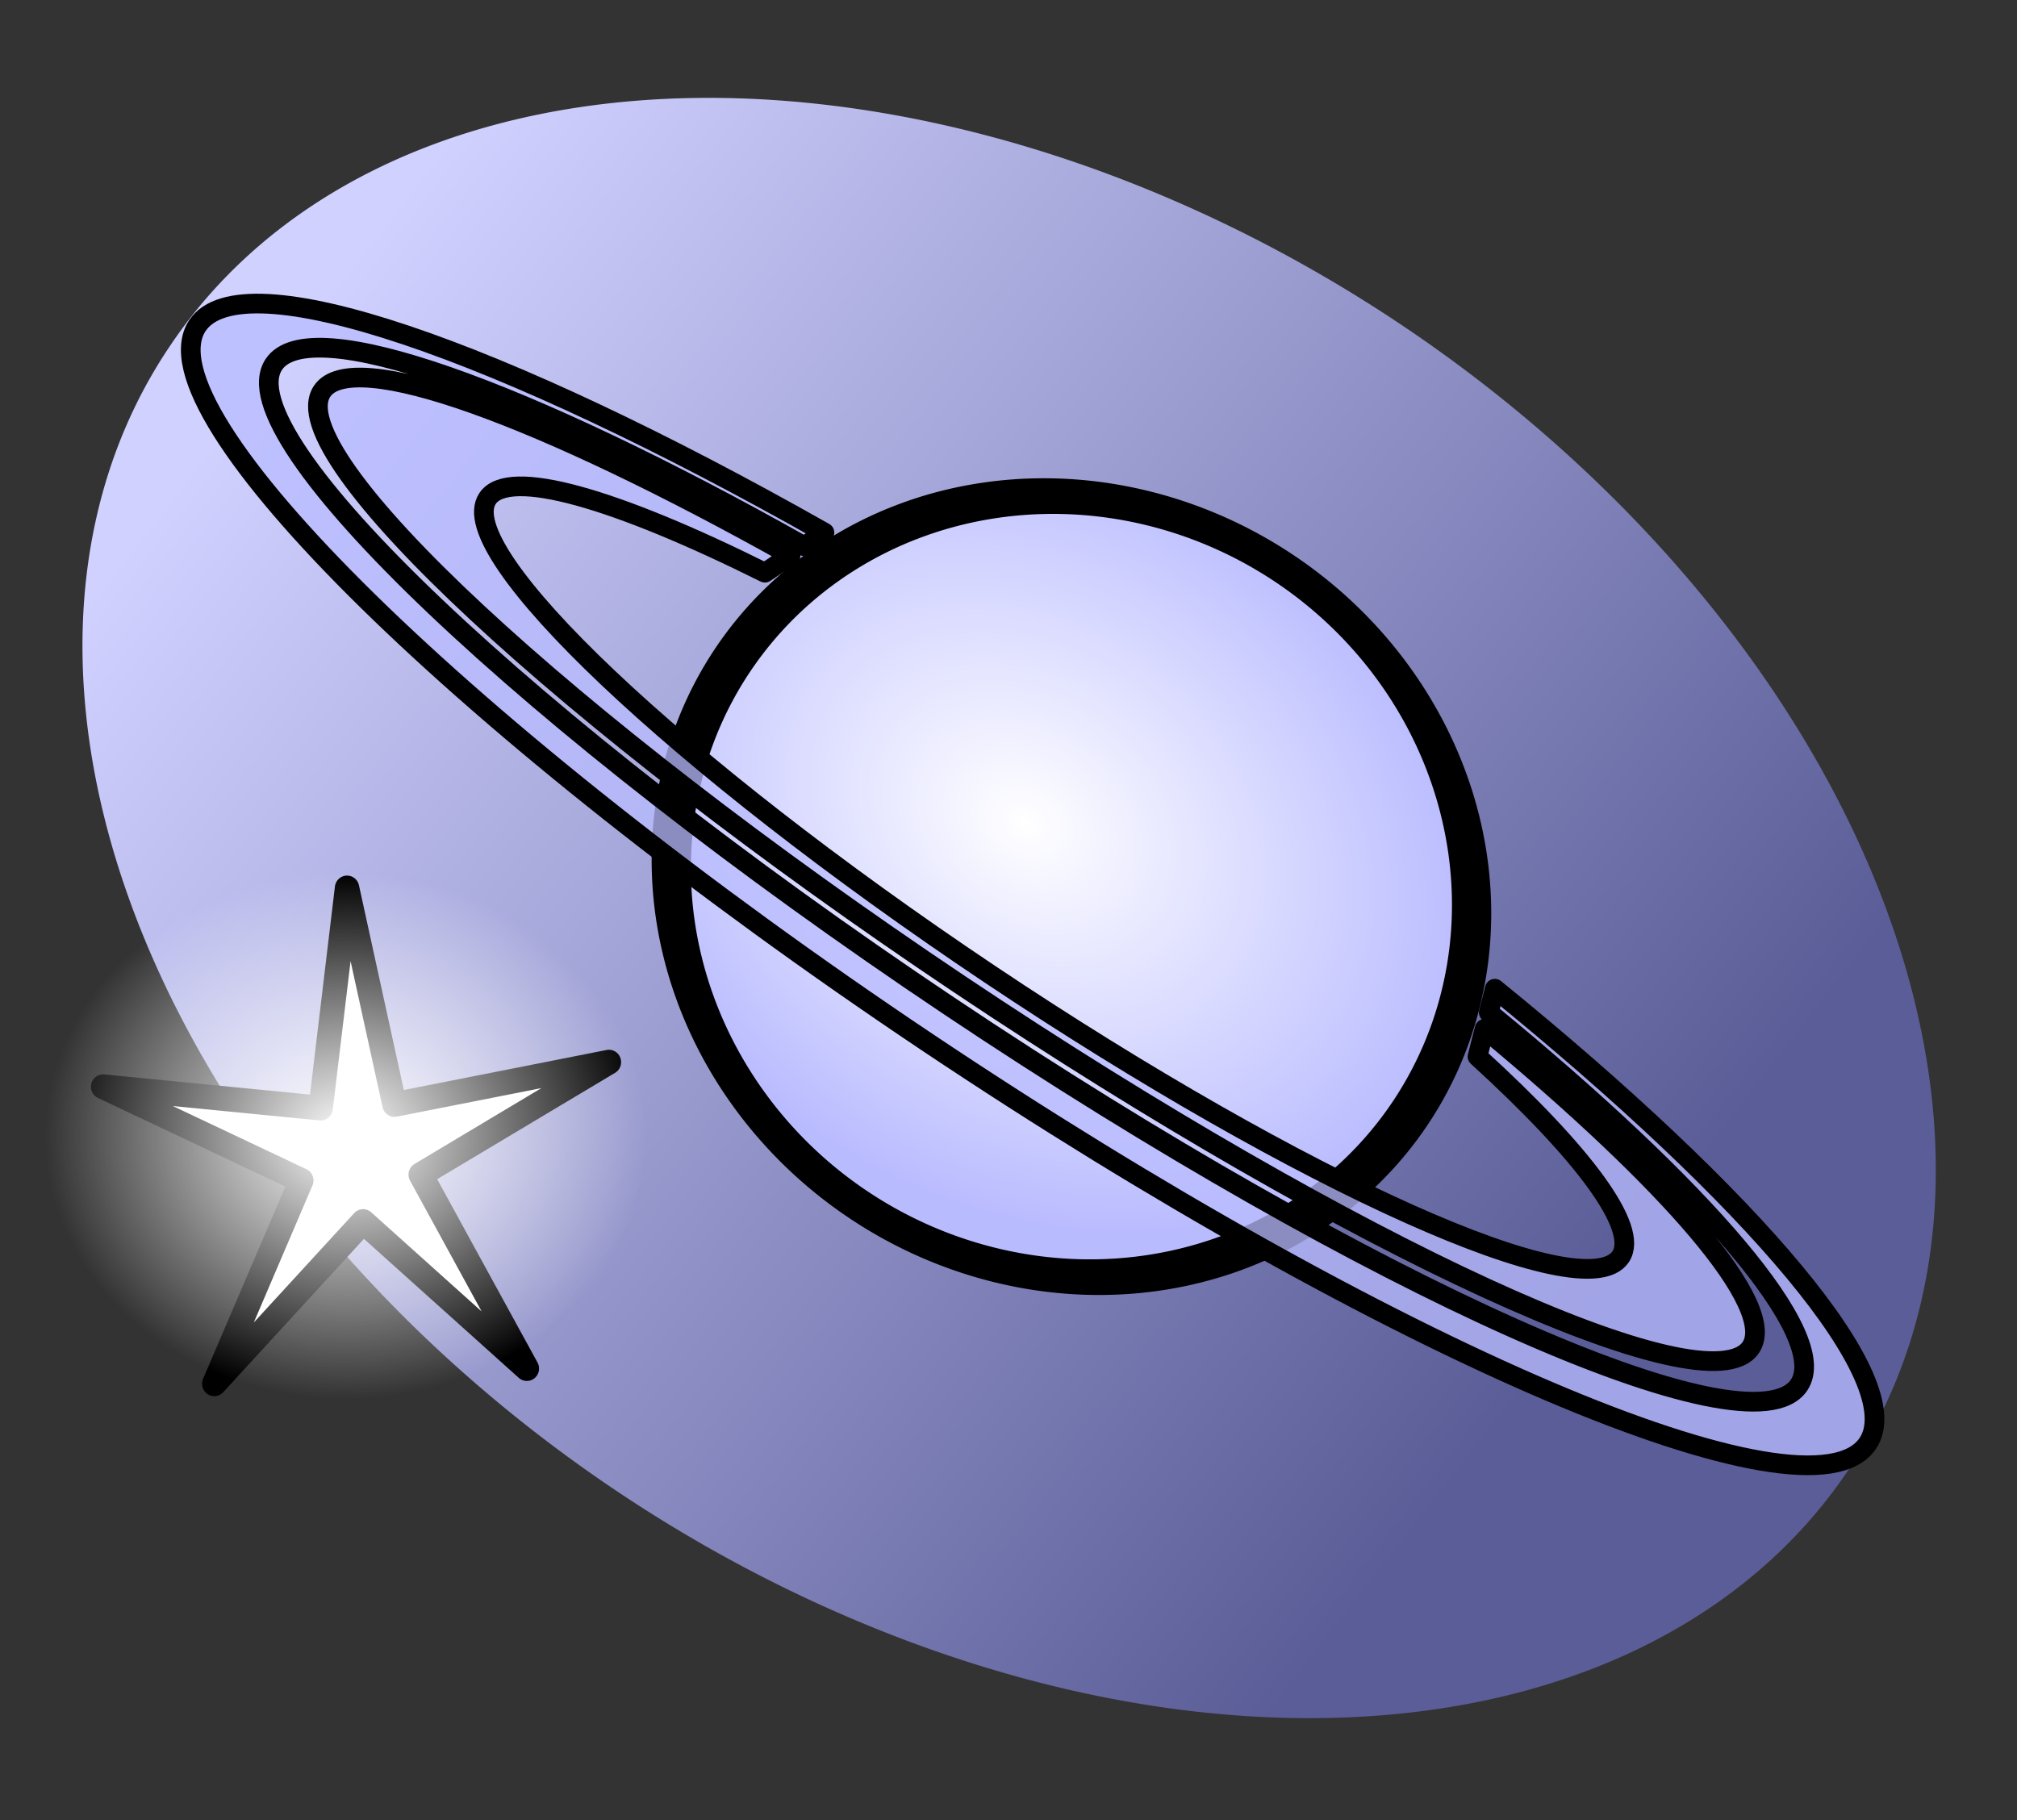 <?xml version="1.0" encoding="UTF-8" standalone="no"?>
<!-- Created with Inkscape (http://www.inkscape.org/) -->
<svg
   xmlns:dc="http://purl.org/dc/elements/1.1/"
   xmlns:cc="http://web.resource.org/cc/"
   xmlns:rdf="http://www.w3.org/1999/02/22-rdf-syntax-ns#"
   xmlns:svg="http://www.w3.org/2000/svg"
   xmlns="http://www.w3.org/2000/svg"
   xmlns:xlink="http://www.w3.org/1999/xlink"
   xmlns:sodipodi="http://sodipodi.sourceforge.net/DTD/sodipodi-0.dtd"
   xmlns:inkscape="http://www.inkscape.org/namespaces/inkscape"
   width="820"
   height="740"
   id="svg2"
   sodipodi:version="0.32"
   inkscape:version="0.44.1"
   version="1.0"
   sodipodi:docbase="/home/rursus/doc/bilder/icons"
   sodipodi:docname="Q space.svg">
  <rect width="100%" height="100%" fill="#333333" stroke="none"/>
  <defs
     id="defs4">
    <linearGradient
       inkscape:collect="always"
       id="linearGradient2945">
      <stop
         style="stop-color:white;stop-opacity:1;"
         offset="0"
         id="stop2947" />
      <stop
         style="stop-color:white;stop-opacity:0;"
         offset="1"
         id="stop2949" />
    </linearGradient>
    <linearGradient
       id="linearGradient2867">
      <stop
         style="stop-color:#d0d1ff;stop-opacity:1;"
         offset="0"
         id="stop2869" />
      <stop
         style="stop-color:#5b5d98;stop-opacity:1;"
         offset="1"
         id="stop2871" />
    </linearGradient>
    <linearGradient
       id="linearGradient2790">
      <stop
         id="stop2792"
         offset="0"
         style="stop-color:white;stop-opacity:1;" />
      <stop
         id="stop2794"
         offset="1"
         style="stop-color:#b9bbff;stop-opacity:1;" />
    </linearGradient>
    <linearGradient
       inkscape:collect="always"
       xlink:href="#linearGradient2867"
       id="linearGradient2903"
       gradientUnits="userSpaceOnUse"
       gradientTransform="matrix(0.831,-0.571,0.541,0.831,-131.923,198.002)"
       x1="116.046"
       y1="50.803"
       x2="701.78"
       y2="493.677" />
    <radialGradient
       inkscape:collect="always"
       xlink:href="#linearGradient2790"
       id="radialGradient2905"
       gradientUnits="userSpaceOnUse"
       gradientTransform="matrix(1.137,1.364962e-2,-8.25112e-3,1.15,-240.727,181.322)"
       cx="450.871"
       cy="433.561"
       fx="450.871"
       fy="433.561"
       r="171.401" />
    <radialGradient
       inkscape:collect="always"
       xlink:href="#linearGradient2790"
       id="radialGradient2937"
       gradientUnits="userSpaceOnUse"
       gradientTransform="matrix(1.137,1.364962e-2,-8.25112e-3,1.15,-246.396,33.025)"
       cx="450.871"
       cy="433.561"
       fx="450.871"
       fy="433.561"
       r="171.401" />
    <radialGradient
       inkscape:collect="always"
       xlink:href="#linearGradient2790"
       id="radialGradient2941"
       gradientUnits="userSpaceOnUse"
       gradientTransform="matrix(1.137,1.364962e-2,-8.25112e-3,1.15,-245.605,41.095)"
       cx="485.823"
       cy="621.364"
       fx="485.823"
       fy="621.364"
       r="171.401" />
    <radialGradient
       inkscape:collect="always"
       xlink:href="#linearGradient2945"
       id="radialGradient2951"
       cx="269.963"
       cy="567.647"
       fx="269.963"
       fy="567.647"
       r="122.327"
       gradientTransform="matrix(0.946,0,0,0.81,7.642,114.493)"
       gradientUnits="userSpaceOnUse" />
  </defs>
  <sodipodi:namedview
     id="base"
     pagecolor="#ffffff"
     bordercolor="#666666"
     borderopacity="1.0"
     gridtolerance="10000"
     guidetolerance="10"
     objecttolerance="10"
     inkscape:pageopacity="0.0"
     inkscape:pageshadow="2"
     inkscape:zoom="0.35560392"
     inkscape:cx="367.43749"
     inkscape:cy="246.30844"
     inkscape:document-units="px"
     inkscape:current-layer="layer1"
     height="740px"
     width="820px"
     inkscape:window-width="980"
     inkscape:window-height="794"
     inkscape:window-x="87"
     inkscape:window-y="48"
     showguides="true"
     inkscape:guide-bbox="true" />
  <g
     inkscape:label="Layer 1"
     inkscape:groupmode="layer"
     id="layer1"
     transform="translate(29.531,-331.082)">
    <path
       sodipodi:type="arc"
       style="fill:url(#linearGradient2903);fill-opacity:1;fill-rule:evenodd;stroke:none;stroke-width:8.942;stroke-linecap:round;stroke-linejoin:round;stroke-miterlimit:4;stroke-dasharray:none;stroke-dashoffset:0;stroke-opacity:1"
       id="path2847"
       sodipodi:cx="396.50858"
       sodipodi:cy="283.39142"
       sodipodi:rx="452.75092"
       sodipodi:ry="323.39349"
       d="M 849.259 283.391 A 452.751 323.393 0 1 1  -56.242,283.391 A 452.751 323.393 0 1 1  849.259 283.391 z"
       transform="matrix(0.754,0.504,-0.491,0.733,220.906,292.691)" />
    <path
       style="fill:#000001;fill-opacity:0.387;fill-rule:evenodd;stroke:none;stroke-width:11.374;stroke-linecap:round;stroke-linejoin:round;stroke-miterlimit:4;stroke-dasharray:none;stroke-dashoffset:0;stroke-opacity:1"
       d="M 571.4,727.557 C 529.123,706.639 478.441,677.109 425.619,641.754 C 378.959,610.524 337.159,579.105 303.587,550.751 C 302.13,555.222 300.862,559.706 299.844,564.265 C 333.757,590.589 372.089,618.26 413.399,645.909 C 465.612,680.856 516.066,711.413 561.019,735.876 C 564.597,733.266 568.049,730.5 571.4,727.557 z M 551.881,742.057 C 507.617,717.669 459.033,688.11 409.024,654.638 C 368.905,627.786 331.495,600.826 297.891,574.878 C 296.89,581.605 296.354,588.39 296.259,595.183 C 328.275,619.616 363.145,644.612 400.217,669.425 C 446.343,700.298 491.483,728.001 533.697,751.696 C 539.966,748.893 546.039,745.688 551.881,742.057 z "
       id="path2796" />
    <path
       sodipodi:type="arc"
       style="fill:url(#radialGradient2941);fill-opacity:1;fill-rule:evenodd;stroke:black;stroke-width:17.06;stroke-linecap:round;stroke-linejoin:round;stroke-miterlimit:4;stroke-dasharray:none;stroke-dashoffset:0;stroke-opacity:1"
       id="path1872"
       sodipodi:cx="331.42856"
       sodipodi:cy="776.64789"
       sodipodi:rx="165.71428"
       sodipodi:ry="201.42857"
       d="M 497.143 776.648 A 165.714 201.429 0 1 1  165.714,776.648 A 165.714 201.429 0 1 1  497.143 776.648 z"
       transform="matrix(0.831,0.556,-0.43,0.642,464.596,8.68)" />
    <path
       style="fill:#b9bbff;fill-opacity:0.753;fill-rule:evenodd;stroke:black;stroke-width:8;stroke-linecap:round;stroke-linejoin:round;stroke-miterlimit:4;stroke-dasharray:none;stroke-dashoffset:0;stroke-opacity:1"
       d="M 305.651,547.616 C 173.515,472.779 68.883,436.339 50.755,463.424 C 27.069,498.812 159.961,629.323 347.386,754.769 C 534.81,880.214 706.128,953.314 729.813,917.926 C 746.727,892.657 683.777,818.868 578.172,733.063 L 575.71,742.697 C 663.373,814.637 715.155,874.374 701.87,894.222 C 682.193,923.622 527.321,854.52 356.193,739.981 C 185.064,625.443 62.138,508.612 81.815,479.212 C 96.292,457.583 183.964,489.3 297.424,553.165 L 305.651,547.616 z M 291.879,556.899 C 190.621,500.166 113.734,471.75 101.418,490.151 C 84.153,515.945 200.256,623.954 360.568,731.253 C 520.88,838.551 664.994,904.709 682.259,878.915 C 693.348,862.346 649.348,811.828 574.017,749.385 L 571.136,760.656 C 614.016,799.746 637.132,830.376 629.317,842.052 C 614.843,863.678 499.922,812.19 372.788,727.097 C 245.654,642.005 154.216,555.375 168.691,533.749 C 177.247,520.965 220.889,533.761 281.422,563.926 L 291.879,556.899 z "
       id="path2761" />
    <path
       sodipodi:type="arc"
       style="fill:none;fill-opacity:1;fill-rule:evenodd;stroke:none;stroke-width:3.973;stroke-linecap:round;stroke-linejoin:round;stroke-miterlimit:4;stroke-dasharray:none;stroke-dashoffset:0;stroke-opacity:1"
       id="path2829"
       sodipodi:cx="314.95715"
       sodipodi:cy="504.14264"
       sodipodi:rx="50.618114"
       sodipodi:ry="49.212055"
       d="M 365.575 504.143 A 50.618 49.212 0 1 1  264.339,504.143 A 50.618 49.212 0 1 1  365.575 504.143 z"
       transform="matrix(1.685,1.128,-1.112,1.662,202.699,-427.081)" />
    <path
       sodipodi:type="star"
       style="fill:white;fill-opacity:1;fill-rule:evenodd;stroke:black;stroke-width:14.272;stroke-linecap:round;stroke-linejoin:round;stroke-miterlimit:4;stroke-dasharray:none;stroke-dashoffset:0;stroke-opacity:1"
       id="path2827"
       sodipodi:sides="5"
       sodipodi:cx="158.88464"
       sodipodi:cy="866.76245"
       sodipodi:r1="155.62218"
       sodipodi:r2="36.744873"
       sodipodi:arg1="1.2490458"
       sodipodi:arg2="1.8773643"
       inkscape:flatsided="false"
       inkscape:rounded="2.4286129e-17"
       inkscape:randomized="0"
       d="M 208.097,1014.399 L 147.795,901.794 L 33.682,959.188 L 122.141,867.041 L 32.293,776.248 L 147.265,831.903 L 205.85,718.396 L 188.447,844.939 L 314.502,865.581 L 188.775,888.134 L 208.097,1014.399 z "
       transform="matrix(0.652,-0.245,0.242,0.662,-196.504,266.96)" />
    <path
       sodipodi:type="arc"
       style="opacity:1;fill:url(#radialGradient2951);fill-opacity:1;fill-rule:evenodd;stroke:none;stroke-width:10;stroke-linecap:round;stroke-linejoin:round;stroke-miterlimit:4;stroke-dasharray:none;stroke-dashoffset:0;stroke-opacity:1"
       id="path2943"
       sodipodi:cx="262.93298"
       sodipodi:cy="574.08508"
       sodipodi:rx="122.32711"
       sodipodi:ry="106.86047"
       d="M 385.26 574.085 A 122.327 106.86 0 1 1  140.606,574.085 A 122.327 106.86 0 1 1  385.26 574.085 z"
       transform="matrix(1.057,0,0,1.079,-166.969,173.274)" />
  </g>
</svg>
